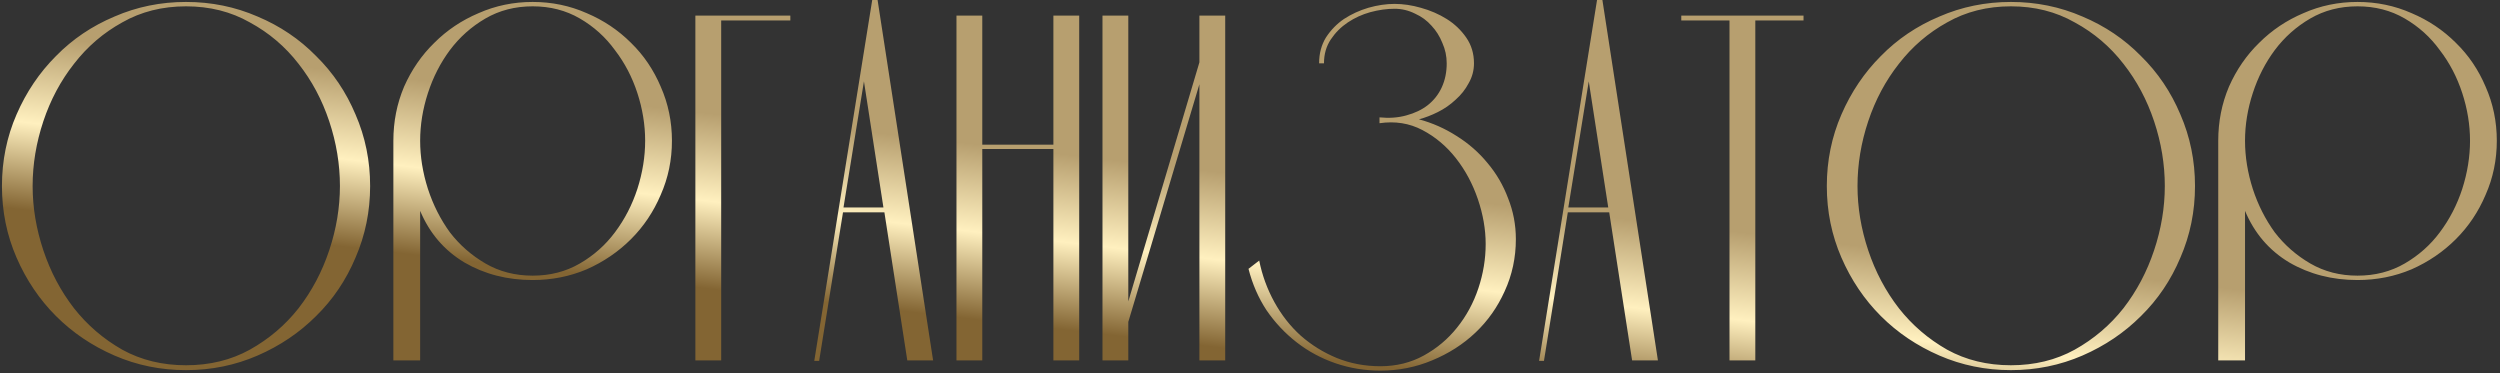 <?xml version="1.0" encoding="UTF-8"?> <svg xmlns="http://www.w3.org/2000/svg" width="770" height="115" viewBox="0 0 770 115" fill="none"><rect x="0" y="0" width="770" height="115" fill="#333333" stroke="none"/> <path d="M57.3 1.95C50 1.95 43.45 3.6 37.65 6.9C31.85 10.1 26.9 14.35 22.8 19.65C18.7 24.85 15.55 30.75 13.35 37.35C11.15 43.95 10.05 50.6 10.05 57.3C10.05 63.9 11.15 70.5 13.35 77.1C15.55 83.7 18.7 89.65 22.8 94.95C26.9 100.15 31.85 104.4 37.65 107.7C43.45 110.9 50 112.5 57.3 112.5C64.6 112.5 71.15 110.9 76.95 107.7C82.85 104.4 87.85 100.15 91.95 94.95C96.05 89.65 99.2 83.7 101.4 77.1C103.6 70.5 104.7 63.9 104.7 57.3C104.7 50.6 103.6 43.95 101.4 37.35C99.2 30.75 96.05 24.85 91.95 19.65C87.85 14.35 82.85 10.1 76.95 6.9C71.15 3.6 64.6 1.95 57.3 1.95ZM57.3 0.6C65.1 0.6 72.45 2.1 79.35 5.1C86.25 8 92.25 12.05 97.35 17.25C102.55 22.35 106.6 28.35 109.5 35.25C112.5 42.15 114 49.5 114 57.3C114 65.1 112.5 72.45 109.5 79.35C106.6 86.25 102.55 92.25 97.35 97.35C92.25 102.45 86.25 106.5 79.35 109.5C72.45 112.5 65.1 114 57.3 114C49.5 114 42.15 112.5 35.25 109.5C28.35 106.5 22.35 102.45 17.25 97.35C12.15 92.25 8.1 86.25 5.1 79.35C2.1 72.45 0.6 65.1 0.6 57.3C0.6 49.5 2.1 42.15 5.1 35.25C8.1 28.35 12.15 22.35 17.25 17.25C22.35 12.05 28.35 8 35.25 5.1C42.15 2.1 49.5 0.6 57.3 0.6ZM121.157 111V43.35C121.157 37.45 122.257 31.9 124.457 26.7C126.757 21.5 129.857 17 133.757 13.2C137.657 9.3 142.207 6.25 147.407 4.05C152.607 1.75 158.157 0.6 164.057 0.6C169.957 0.6 175.507 1.75 180.707 4.05C185.907 6.25 190.457 9.3 194.357 13.2C198.257 17 201.307 21.5 203.507 26.7C205.807 31.9 206.957 37.45 206.957 43.35C206.957 49.25 205.807 54.8 203.507 60C201.307 65.2 198.257 69.75 194.357 73.65C190.457 77.55 185.907 80.65 180.707 82.95C175.507 85.15 169.957 86.25 164.057 86.25C156.257 86.25 149.257 84.45 143.057 80.85C136.857 77.15 132.307 71.85 129.407 64.95V111H121.157ZM164.057 84.9C169.457 84.9 174.307 83.65 178.607 81.15C182.907 78.65 186.507 75.45 189.407 71.55C192.407 67.55 194.707 63.1 196.307 58.2C197.907 53.2 198.707 48.25 198.707 43.35C198.707 38.45 197.907 33.55 196.307 28.65C194.707 23.75 192.407 19.35 189.407 15.45C186.507 11.45 182.907 8.2 178.607 5.7C174.307 3.2 169.457 1.95 164.057 1.95C158.657 1.95 153.807 3.2 149.507 5.7C145.207 8.2 141.557 11.45 138.557 15.45C135.657 19.35 133.407 23.75 131.807 28.65C130.207 33.55 129.407 38.45 129.407 43.35C129.407 48.25 130.207 53.2 131.807 58.2C133.407 63.1 135.657 67.55 138.557 71.55C141.557 75.45 145.207 78.65 149.507 81.15C153.807 83.65 158.657 84.9 164.057 84.9ZM222.124 6.3V111H214.174V4.8H243.424V6.3H222.124ZM272.095 63.9L266.095 25.05L259.795 63.9H272.095ZM287.395 111H279.445L272.395 65.4H259.645L252.295 111.15H250.795L268.645 -1.43051e-06H270.295L287.395 111ZM332.394 4.8V111H324.444V45.9H302.544V111H294.594V4.8H302.544V44.55H324.444V4.8H332.394ZM369.415 4.8H377.365V111H369.415V25.95L347.515 99.15V111H339.565V4.8H347.515V92.85L369.415 19.2V4.8ZM424.886 36.15C427.886 36.45 430.636 36.25 433.136 35.55C435.736 34.85 437.936 33.8 439.736 32.4C441.636 30.9 443.086 29.05 444.086 26.85C445.086 24.65 445.586 22.2 445.586 19.5C445.586 17.3 445.136 15.2 444.236 13.2C443.436 11.2 442.336 9.45 440.936 7.95C439.536 6.35 437.836 5.1 435.836 4.2C433.836 3.2 431.736 2.7 429.536 2.7C427.136 2.7 424.636 3.05 422.036 3.75C419.536 4.45 417.236 5.5 415.136 6.9C413.036 8.3 411.286 10.05 409.886 12.15C408.486 14.25 407.786 16.7 407.786 19.5H406.286C406.286 16.5 406.986 13.85 408.386 11.55C409.886 9.25 411.736 7.35 413.936 5.85C416.236 4.35 418.736 3.2 421.436 2.4C424.236 1.6 426.936 1.2 429.536 1.2C432.136 1.2 434.836 1.6 437.636 2.4C440.536 3.2 443.186 4.35 445.586 5.85C447.986 7.35 449.986 9.25 451.586 11.55C453.186 13.85 453.986 16.5 453.986 19.5C453.986 21.7 453.436 23.75 452.336 25.65C451.336 27.55 449.986 29.25 448.286 30.75C446.686 32.25 444.886 33.5 442.886 34.5C440.886 35.5 438.936 36.25 437.036 36.75C441.136 37.85 444.986 39.55 448.586 41.85C452.286 44.15 455.486 46.95 458.186 50.25C460.886 53.45 462.986 57.05 464.486 61.05C466.086 65.05 466.886 69.25 466.886 73.65C466.886 79.35 465.736 84.7 463.436 89.7C461.236 94.6 458.236 98.85 454.436 102.45C450.636 106.05 446.186 108.9 441.086 111C436.086 113.1 430.786 114.15 425.186 114.15C420.386 114.15 415.786 113.4 411.386 111.9C406.986 110.4 402.986 108.25 399.386 105.45C395.786 102.65 392.686 99.35 390.086 95.55C387.586 91.75 385.736 87.5 384.536 82.8L387.836 80.25C388.736 84.75 390.286 89 392.486 93C394.686 97 397.386 100.45 400.586 103.35C403.886 106.25 407.586 108.55 411.686 110.25C415.886 111.95 420.386 112.8 425.186 112.8C430.086 112.8 434.536 111.7 438.536 109.5C442.536 107.3 445.936 104.45 448.736 100.95C451.636 97.35 453.836 93.3 455.336 88.8C456.836 84.3 457.586 79.75 457.586 75.15C457.586 70.65 456.786 66.05 455.186 61.35C453.586 56.65 451.336 52.45 448.436 48.75C445.536 45.05 442.086 42.15 438.086 40.05C434.086 37.95 429.686 37.25 424.886 37.95V36.15ZM495.338 63.9L489.338 25.05L483.038 63.9H495.338ZM510.638 111H502.688L495.638 65.4H482.888L475.538 111.15H474.038L491.888 -1.43051e-06H493.538L510.638 111ZM540.636 111H532.686V6.3H517.836V4.8H555.486V6.3H540.636V111ZM619.361 1.95C612.061 1.95 605.511 3.6 599.711 6.9C593.911 10.1 588.961 14.35 584.861 19.65C580.761 24.85 577.611 30.75 575.411 37.35C573.211 43.95 572.111 50.6 572.111 57.3C572.111 63.9 573.211 70.5 575.411 77.1C577.611 83.7 580.761 89.65 584.861 94.95C588.961 100.15 593.911 104.4 599.711 107.7C605.511 110.9 612.061 112.5 619.361 112.5C626.661 112.5 633.211 110.9 639.011 107.7C644.911 104.4 649.911 100.15 654.011 94.95C658.111 89.65 661.261 83.7 663.461 77.1C665.661 70.5 666.761 63.9 666.761 57.3C666.761 50.6 665.661 43.95 663.461 37.35C661.261 30.75 658.111 24.85 654.011 19.65C649.911 14.35 644.911 10.1 639.011 6.9C633.211 3.6 626.661 1.95 619.361 1.95ZM619.361 0.6C627.161 0.6 634.511 2.1 641.411 5.1C648.311 8 654.311 12.05 659.411 17.25C664.611 22.35 668.661 28.35 671.561 35.25C674.561 42.15 676.061 49.5 676.061 57.3C676.061 65.1 674.561 72.45 671.561 79.35C668.661 86.25 664.611 92.25 659.411 97.35C654.311 102.45 648.311 106.5 641.411 109.5C634.511 112.5 627.161 114 619.361 114C611.561 114 604.211 112.5 597.311 109.5C590.411 106.5 584.411 102.45 579.311 97.35C574.211 92.25 570.161 86.25 567.161 79.35C564.161 72.45 562.661 65.1 562.661 57.3C562.661 49.5 564.161 42.15 567.161 35.25C570.161 28.35 574.211 22.35 579.311 17.25C584.411 12.05 590.411 8 597.311 5.1C604.211 2.1 611.561 0.6 619.361 0.6ZM683.217 111V43.35C683.217 37.45 684.317 31.9 686.517 26.7C688.817 21.5 691.917 17 695.817 13.2C699.717 9.3 704.267 6.25 709.467 4.05C714.667 1.75 720.217 0.6 726.117 0.6C732.017 0.6 737.567 1.75 742.767 4.05C747.967 6.25 752.517 9.3 756.417 13.2C760.317 17 763.367 21.5 765.567 26.7C767.867 31.9 769.017 37.45 769.017 43.35C769.017 49.25 767.867 54.8 765.567 60C763.367 65.2 760.317 69.75 756.417 73.65C752.517 77.55 747.967 80.65 742.767 82.95C737.567 85.15 732.017 86.25 726.117 86.25C718.317 86.25 711.317 84.45 705.117 80.85C698.917 77.15 694.367 71.85 691.467 64.95V111H683.217ZM726.117 84.9C731.517 84.9 736.367 83.65 740.667 81.15C744.967 78.65 748.567 75.45 751.467 71.55C754.467 67.55 756.767 63.1 758.367 58.2C759.967 53.2 760.767 48.25 760.767 43.35C760.767 38.45 759.967 33.55 758.367 28.65C756.767 23.75 754.467 19.35 751.467 15.45C748.567 11.45 744.967 8.2 740.667 5.7C736.367 3.2 731.517 1.95 726.117 1.95C720.717 1.95 715.867 3.2 711.567 5.7C707.267 8.2 703.617 11.45 700.617 15.45C697.717 19.35 695.467 23.75 693.867 28.65C692.267 33.55 691.467 38.45 691.467 43.35C691.467 48.25 692.267 53.2 693.867 58.2C695.467 63.1 697.717 67.55 700.617 71.55C703.617 75.45 707.267 78.65 711.567 81.15C715.867 83.65 720.717 84.9 726.117 84.9Z" fill="url(#paint0_linear_1073_1006)"></path> <defs> <linearGradient id="paint0_linear_1073_1006" x1="409.791" y1="57" x2="403.651" y2="110.293" gradientUnits="userSpaceOnUse"> <stop stop-color="#B79F6F"></stop> <stop offset="0.5" stop-color="#FFF0BF"></stop> <stop offset="1" stop-color="#836533"></stop> </linearGradient> </defs> </svg> 